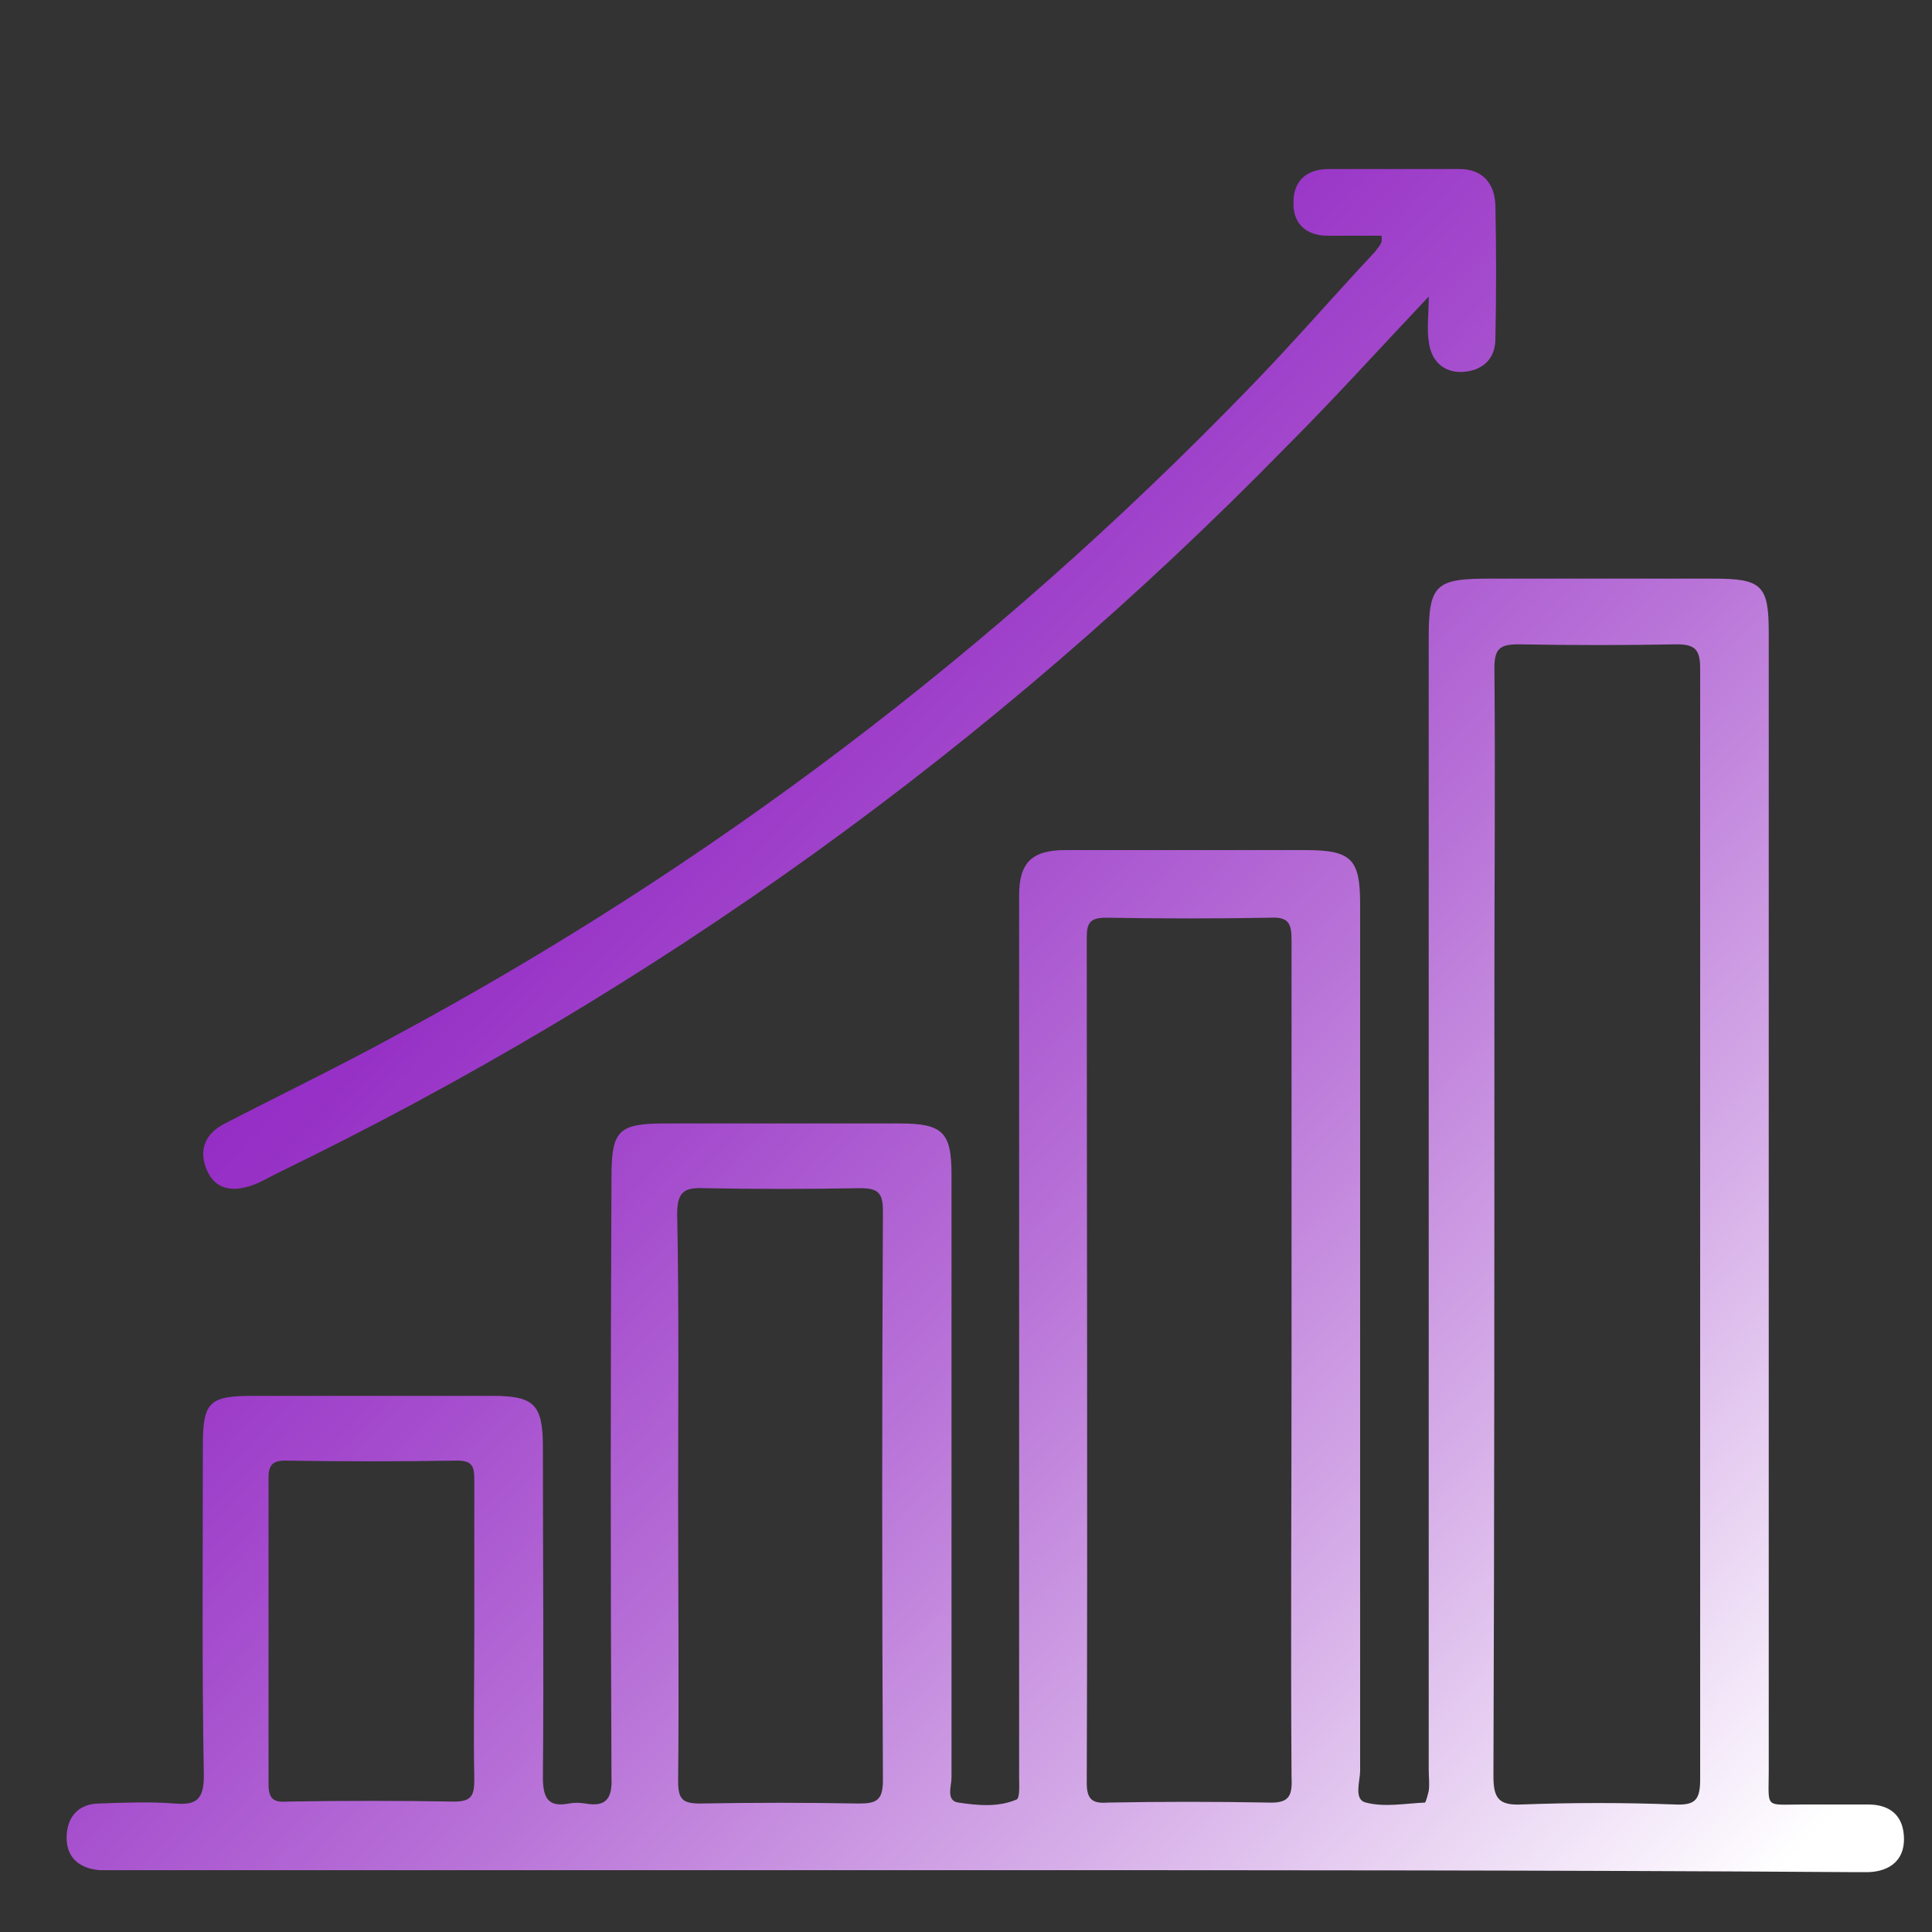 <?xml version="1.0" encoding="utf-8"?>
<!-- Generator: Adobe Illustrator 24.0.1, SVG Export Plug-In . SVG Version: 6.00 Build 0)  -->
<svg version="1.1" id="Layer_1" xmlns="http://www.w3.org/2000/svg" xmlns:xlink="http://www.w3.org/1999/xlink" x="0px" y="0px"
	 viewBox="0 0 200 200" style="enable-background:new 0 0 200 200;" xml:space="preserve">
<rect x="0" y="0" width="200" height="200" fill="#333333" stroke="none"/>
<style type="text/css">
	.st0{fill:url(#SVGID_1_);}
	.st1{fill:url(#SVGID_2_);}
</style>
<g>
	<linearGradient id="SVGID_1_" gradientUnits="userSpaceOnUse" x1="43.907" y1="78.002" x2="175.907" y2="204.002">
		<stop  offset="0" style="stop-color:#9228C3"/>
		<stop  offset="9.587562e-02" style="stop-color:#9731C6"/>
		<stop  offset="0.255" style="stop-color:#A44BCD"/>
		<stop  offset="0.459" style="stop-color:#B974D8"/>
		<stop  offset="0.699" style="stop-color:#D6AEE8"/>
		<stop  offset="0.966" style="stop-color:#FBF7FD"/>
		<stop  offset="0.994" style="stop-color:#FFFFFF"/>
	</linearGradient>
	<path class="st0" d="M101.9,193.6c-29.8,0-59.6,0-89.4,0c-0.7,0-1.5,0-2.2,0c-2.2-0.2-3.5-1.4-3.4-3.6c0.1-2,1.3-3.3,3.4-3.3
		c2.6-0.1,5.2-0.2,7.8,0c2.3,0.2,3-0.5,3-2.9C20.9,172.4,21,161,21,149.6c0-4.5,0.7-5.1,5.2-5.1c8.3,0,16.5,0,24.8,0
		c4.3,0,5.2,0.9,5.2,5.3c0,11.4,0.1,22.8,0,34.2c0,2.2,0.6,3.1,2.7,2.7c0.5-0.1,1.1-0.1,1.7,0c2.2,0.4,2.8-0.6,2.7-2.7
		c-0.1-20.7-0.1-41.4,0-62.1c0-4.9,0.7-5.6,5.6-5.6c8.1,0,16.1,0,24.2,0c4.5,0,5.4,0.9,5.4,5.3c0,20.8,0,41.6,0,62.4
		c0,0.9-0.6,2.4,0.7,2.6c2,0.3,4.1,0.5,6-0.3c0.4-0.1,0.3-1.5,0.3-2.3c0-27.1,0-54.2,0-81.3c0-3.3,0-6.7,0-10c0-3.4,1.3-4.7,4.8-4.7
		c8.3,0,16.5,0,24.8,0c4.8,0,5.7,0.9,5.7,5.6c0,29.9,0,59.8,0,89.7c0,1.1-0.7,3,0.6,3.3c1.9,0.5,4,0.1,6.1,0c0.1,0,0.3-0.8,0.4-1.2
		c0.1-0.7,0-1.5,0-2.2c0-39.1,0-78.2,0-117.2c0-5.4,0.7-6.1,6.1-6.1c7.8,0,15.6,0,23.4,0c5,0,5.7,0.7,5.7,5.6c0,39.3,0,78.5,0,117.8
		c0,4-0.5,3.5,3.6,3.5c2.2,0,4.5,0,6.7,0c2.3,0,3.7,1.2,3.7,3.6c0,2.2-1.5,3.3-3.6,3.4c-0.7,0-1.5,0-2.2,0
		C161.3,193.6,131.6,193.6,101.9,193.6z M176,126.8c0-19.2,0-38.4,0-57.6c0-1.9-0.5-2.5-2.4-2.5c-5.5,0.1-10.9,0.1-16.4,0
		c-2,0-2.5,0.5-2.5,2.5c0.1,10.8,0,21.7,0,32.6c0,27.4,0,54.7-0.1,82.1c0,2.3,0.6,3,2.9,2.9c5.3-0.2,10.6-0.2,15.9,0
		c2.1,0.1,2.6-0.5,2.6-2.6C176,165,176,145.9,176,126.8z M133.7,140.7c0-14.5,0-28.9,0-43.4c0-1.7-0.3-2.4-2.2-2.3
		c-5.7,0.1-11.3,0.1-17,0c-1.6,0-2,0.5-2,2c0,29.2,0.1,58.4,0,87.6c0,1.9,0.8,2.1,2.3,2c5.5-0.1,10.9-0.1,16.4,0
		c2.2,0.1,2.6-0.6,2.5-2.6C133.6,169.6,133.7,155.2,133.7,140.7z M70.2,154.9c0,9.8,0.1,19.7,0,29.5c0,1.9,0.5,2.3,2.3,2.3
		c5.5-0.1,10.9-0.1,16.4,0c1.8,0,2.5-0.3,2.5-2.4c-0.1-19.7-0.1-39.3,0-59c0-1.9-0.6-2.3-2.4-2.3c-5.4,0.1-10.8,0.1-16.1,0
		c-2.1-0.1-2.8,0.4-2.8,2.7C70.3,135.5,70.2,145.2,70.2,154.9z M49.1,169.1c0-5.3,0-10.6,0-15.9c0-1.4-0.2-2-1.8-2
		c-5.9,0.1-11.9,0.1-17.8,0c-1.4,0-1.7,0.6-1.7,1.8c0,10.6,0,21.2,0,31.7c0,1.5,0.5,1.9,1.9,1.8c5.8-0.1,11.5-0.1,17.3,0
		c1.8,0,2.1-0.6,2.1-2.3C49,179.3,49.1,174.2,49.1,169.1z"/>
	<linearGradient id="SVGID_2_" gradientUnits="userSpaceOnUse" x1="68.722" y1="52.005" x2="200.722" y2="178.005">
		<stop  offset="0" style="stop-color:#9228C3"/>
		<stop  offset="9.587562e-02" style="stop-color:#9731C6"/>
		<stop  offset="0.255" style="stop-color:#A44BCD"/>
		<stop  offset="0.459" style="stop-color:#B974D8"/>
		<stop  offset="0.699" style="stop-color:#D6AEE8"/>
		<stop  offset="0.966" style="stop-color:#FBF7FD"/>
		<stop  offset="0.994" style="stop-color:#FFFFFF"/>
	</linearGradient>
	<path class="st1" d="M143,24.4c-1.8,0-3.7,0-5.6,0c-2.2,0-3.6-1.3-3.5-3.5c0-2.1,1.3-3.4,3.6-3.4c4.5,0,9.1,0,13.6,0
		c2.3,0,3.6,1.4,3.7,3.7c0.1,4.6,0.1,9.3,0,13.9c0,2.1-1.4,3.3-3.4,3.4c-2,0.1-3.3-1.2-3.5-3.2c-0.2-1.3,0-2.7,0-4.6
		c-5.2,5.5-9.8,10.6-14.7,15.5c-30.5,31.2-65.4,56.3-104.6,75.3c-0.8,0.4-1.6,0.9-2.5,1.2c-2,0.7-3.8,0.5-4.7-1.6
		c-0.8-1.9-0.3-3.6,1.7-4.7c5.8-3,11.6-5.8,17.3-8.9c33-17.7,62.5-40.1,88.6-67c4.6-4.7,8.9-9.7,13.4-14.5
		C142.6,25.6,143.2,25.3,143,24.4z"/>
</g>
</svg>
